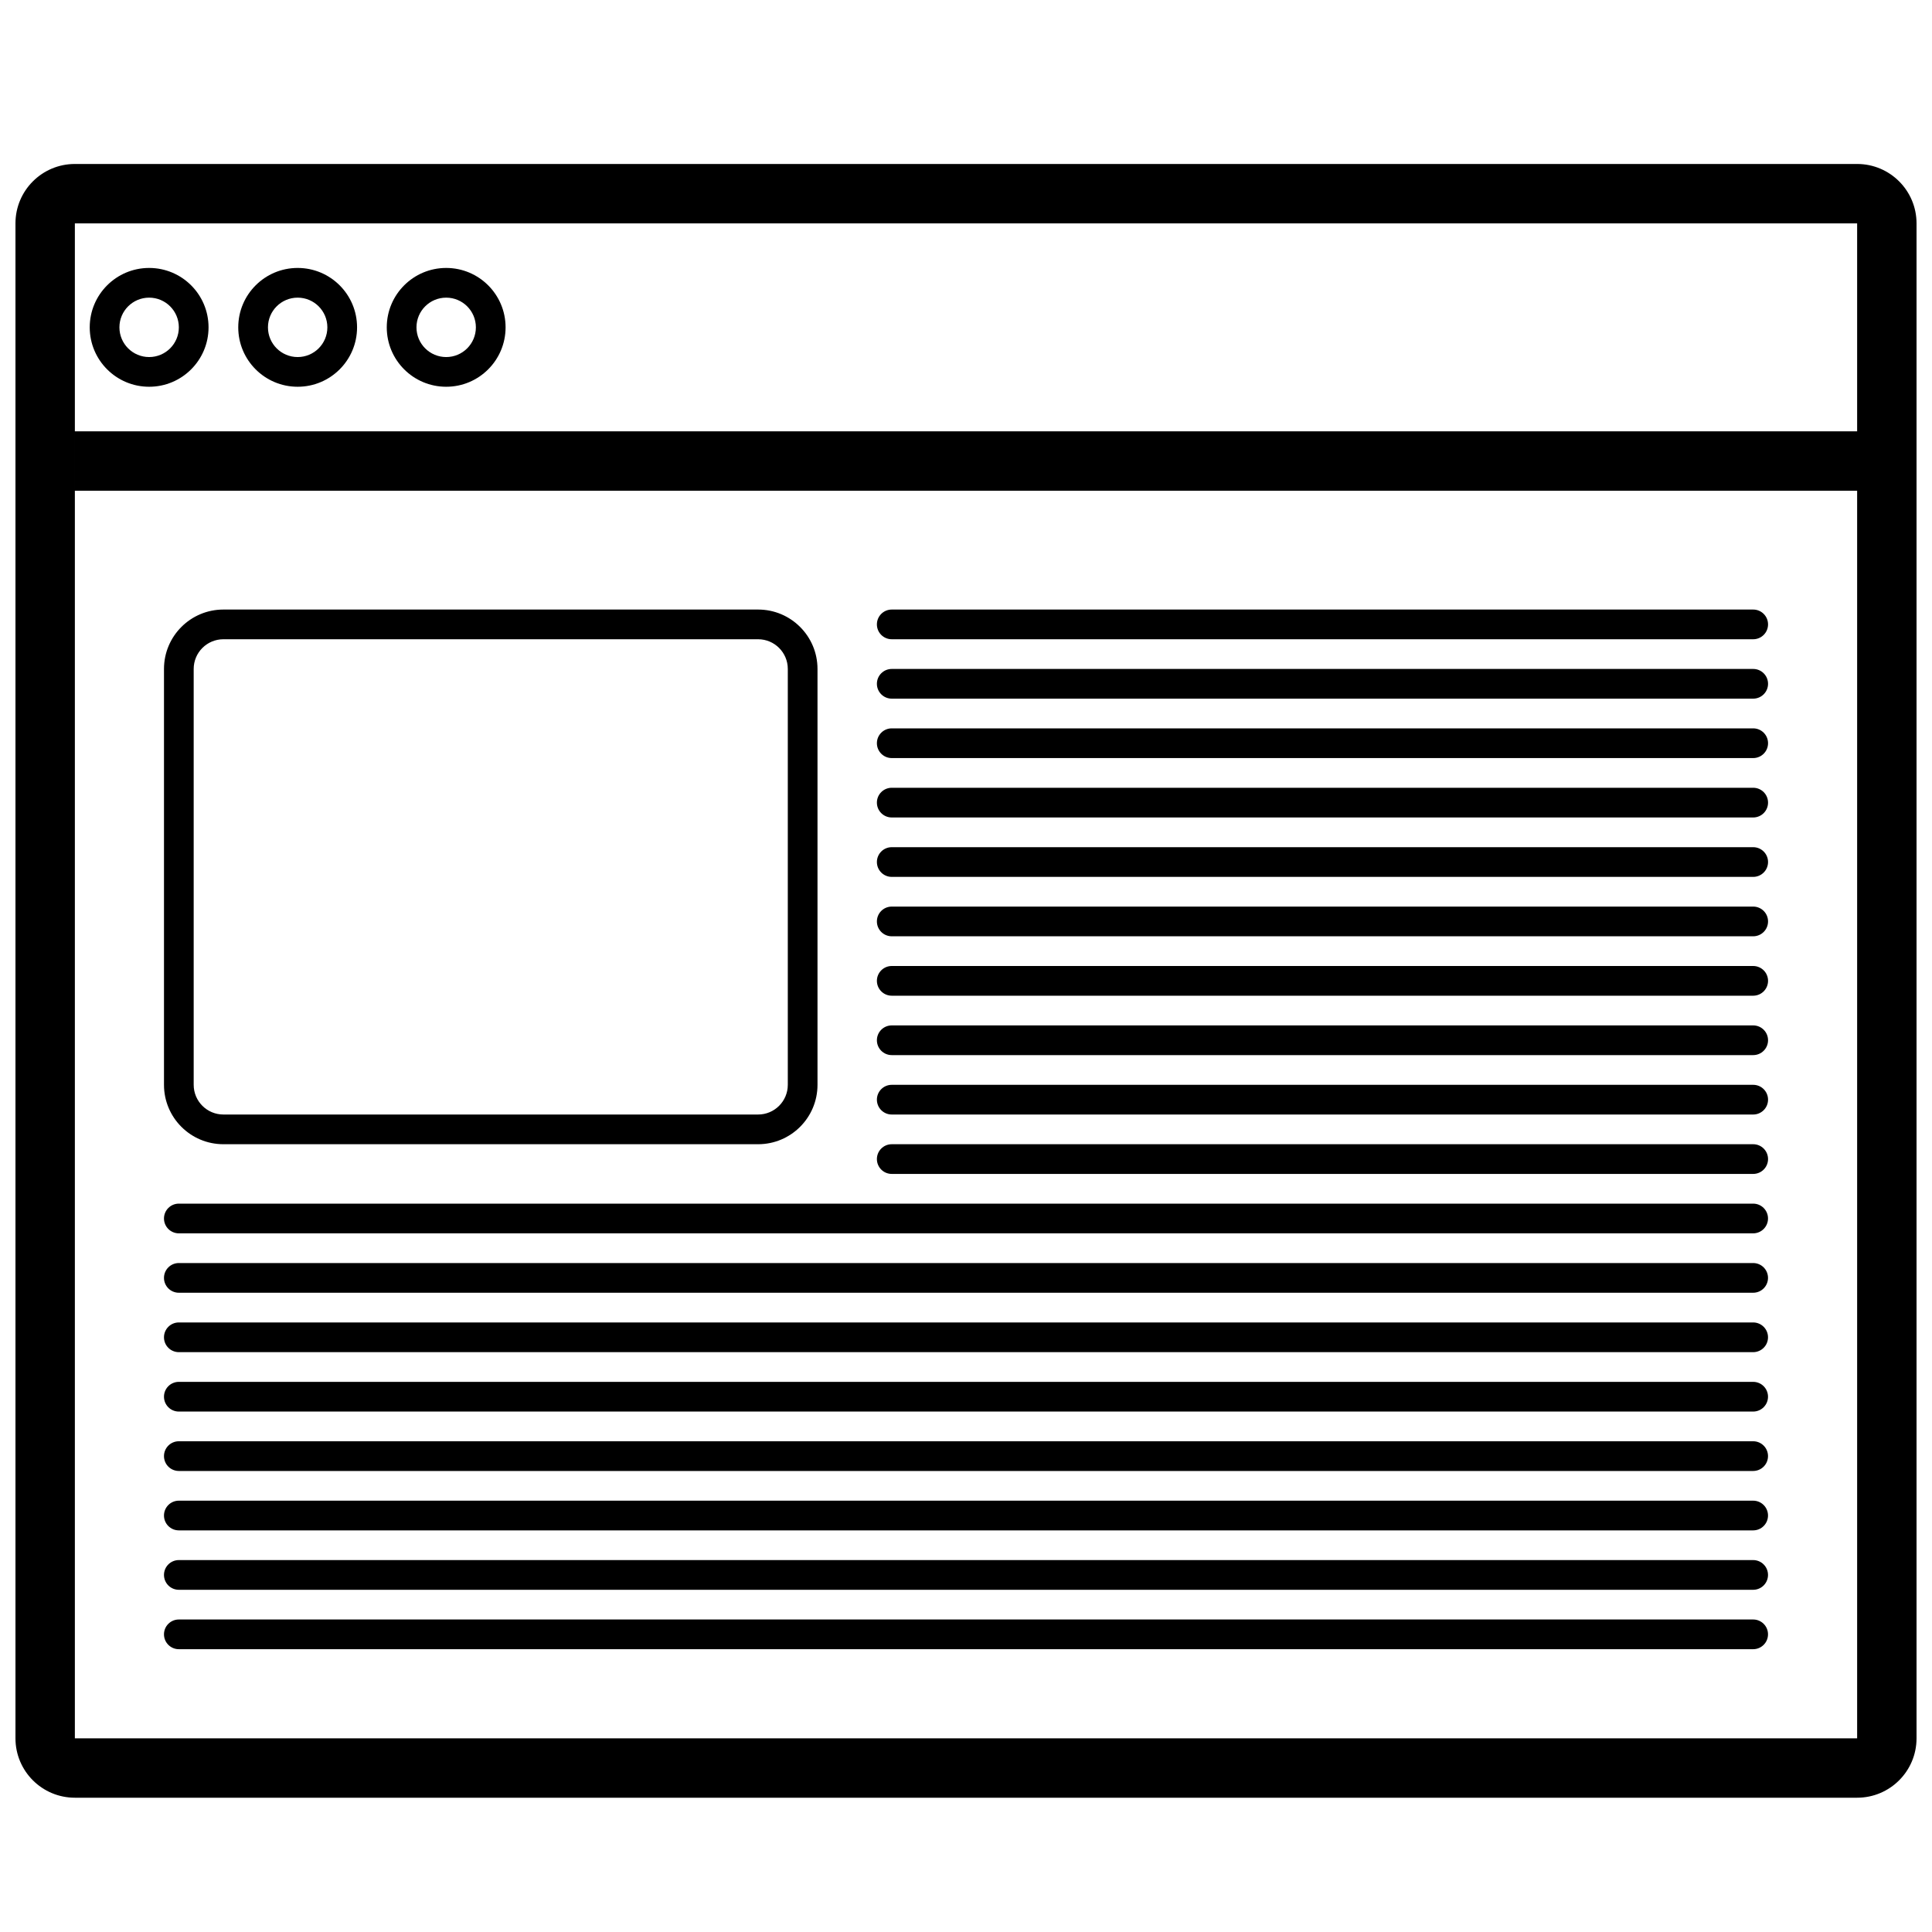 <?xml version="1.0" encoding="UTF-8"?>
<!-- Uploaded to: ICON Repo, www.iconrepo.com, Generator: ICON Repo Mixer Tools -->
<svg width="800px" height="800px" version="1.1" viewBox="144 144 512 512" xmlns="http://www.w3.org/2000/svg">
 <defs>
  <clipPath id="a">
   <path d="m148.09 187h503.81v434h-503.81z"/>
  </clipPath>
 </defs>
 <g clip-path="url(#a)">
  <path d="m163.84 203.2v401.47h472.32v-401.47zm0-15.746h472.32c8.695 0 15.742 7.051 15.742 15.746v401.47c0 8.695-7.047 15.742-15.742 15.742h-472.32c-8.691 0-15.742-7.047-15.742-15.742v-401.47c0-8.695 7.051-15.746 15.742-15.746zm19.684 59.039c-8.695 0-15.746-7.047-15.746-15.742s7.051-15.742 15.746-15.742c8.695 0 15.742 7.047 15.742 15.742s-7.047 15.742-15.742 15.742zm0-7.871c4.348 0 7.871-3.523 7.871-7.871s-3.523-7.871-7.871-7.871c-4.348 0-7.875 3.523-7.875 7.871s3.527 7.871 7.875 7.871zm39.359 7.871c-8.695 0-15.746-7.047-15.746-15.742s7.051-15.742 15.746-15.742c8.695 0 15.742 7.047 15.742 15.742s-7.047 15.742-15.742 15.742zm0-7.871c4.348 0 7.871-3.523 7.871-7.871s-3.523-7.871-7.871-7.871-7.871 3.523-7.871 7.871 3.523 7.871 7.871 7.871zm39.359 7.871c-8.695 0-15.746-7.047-15.746-15.742s7.051-15.742 15.746-15.742c8.695 0 15.742 7.047 15.742 15.742s-7.047 15.742-15.742 15.742zm0-7.871c4.348 0 7.871-3.523 7.871-7.871s-3.523-7.871-7.871-7.871c-4.348 0-7.871 3.523-7.871 7.871s3.523 7.871 7.871 7.871zm-98.402 19.68h472.32v15.746h-472.32zm39.363 55.105c-4.348 0-7.875 3.523-7.875 7.871v110.21c0 4.348 3.527 7.871 7.875 7.871h141.7c4.348 0 7.871-3.523 7.871-7.871v-110.21c0-4.348-3.523-7.871-7.871-7.871zm0-7.871h141.7c8.695 0 15.742 7.047 15.742 15.742v110.21c0 8.695-7.047 15.742-15.742 15.742h-141.7c-8.695 0-15.746-7.047-15.746-15.742v-110.21c0-8.695 7.051-15.742 15.746-15.742zm177.12 0h228.29c2.176 0 3.938 1.762 3.938 3.934 0 2.176-1.762 3.938-3.938 3.938h-228.29c-2.176 0-3.938-1.762-3.938-3.938 0-2.172 1.762-3.934 3.938-3.934zm0 15.742h228.29c2.176 0 3.938 1.762 3.938 3.938 0 2.172-1.762 3.934-3.938 3.934h-228.29c-2.176 0-3.938-1.762-3.938-3.934 0-2.176 1.762-3.938 3.938-3.938zm0 15.746h228.29c2.176 0 3.938 1.762 3.938 3.934 0 2.176-1.762 3.938-3.938 3.938h-228.29c-2.176 0-3.938-1.762-3.938-3.938 0-2.172 1.762-3.934 3.938-3.934zm0 15.742h228.29c2.176 0 3.938 1.762 3.938 3.938 0 2.172-1.762 3.934-3.938 3.934h-228.29c-2.176 0-3.938-1.762-3.938-3.934 0-2.176 1.762-3.938 3.938-3.938zm0 15.746h228.29c2.176 0 3.938 1.762 3.938 3.934 0 2.176-1.762 3.938-3.938 3.938h-228.29c-2.176 0-3.938-1.762-3.938-3.938 0-2.172 1.762-3.934 3.938-3.934zm0 15.742h228.29c2.176 0 3.938 1.762 3.938 3.938 0 2.172-1.762 3.934-3.938 3.934h-228.29c-2.176 0-3.938-1.762-3.938-3.934 0-2.176 1.762-3.938 3.938-3.938zm0 15.746h228.29c2.176 0 3.938 1.762 3.938 3.934 0 2.176-1.762 3.938-3.938 3.938h-228.29c-2.176 0-3.938-1.762-3.938-3.938 0-2.172 1.762-3.934 3.938-3.934zm0 15.742h228.29c2.176 0 3.938 1.762 3.938 3.938 0 2.172-1.762 3.934-3.938 3.934h-228.29c-2.176 0-3.938-1.762-3.938-3.934 0-2.176 1.762-3.938 3.938-3.938zm0 15.746h228.29c2.176 0 3.938 1.762 3.938 3.934 0 2.176-1.762 3.938-3.938 3.938h-228.29c-2.176 0-3.938-1.762-3.938-3.938 0-2.172 1.762-3.934 3.938-3.934zm0 15.742h228.29c2.176 0 3.938 1.762 3.938 3.938 0 2.172-1.762 3.934-3.938 3.934h-228.29c-2.176 0-3.938-1.762-3.938-3.934 0-2.176 1.762-3.938 3.938-3.938zm-188.93 15.746h417.21c2.176 0 3.938 1.762 3.938 3.934 0 2.176-1.762 3.938-3.938 3.938h-417.21c-2.176 0-3.938-1.762-3.938-3.938 0-2.172 1.762-3.934 3.938-3.934zm0 15.742h417.21c2.176 0 3.938 1.762 3.938 3.938 0 2.172-1.762 3.934-3.938 3.934h-417.21c-2.176 0-3.938-1.762-3.938-3.934 0-2.176 1.762-3.938 3.938-3.938zm0 15.742h417.21c2.176 0 3.938 1.766 3.938 3.938 0 2.176-1.762 3.938-3.938 3.938h-417.21c-2.176 0-3.938-1.762-3.938-3.938 0-2.172 1.762-3.938 3.938-3.938zm0 15.746h417.21c2.176 0 3.938 1.762 3.938 3.938 0 2.172-1.762 3.934-3.938 3.934h-417.21c-2.176 0-3.938-1.762-3.938-3.934 0-2.176 1.762-3.938 3.938-3.938zm0 15.742h417.21c2.176 0 3.938 1.766 3.938 3.938 0 2.176-1.762 3.938-3.938 3.938h-417.21c-2.176 0-3.938-1.762-3.938-3.938 0-2.172 1.762-3.938 3.938-3.938zm0 15.746h417.21c2.176 0 3.938 1.762 3.938 3.938 0 2.172-1.762 3.934-3.938 3.934h-417.21c-2.176 0-3.938-1.762-3.938-3.934 0-2.176 1.762-3.938 3.938-3.938zm0 15.742h417.21c2.176 0 3.938 1.766 3.938 3.938s-1.762 3.938-3.938 3.938h-417.21c-2.176 0-3.938-1.766-3.938-3.938s1.762-3.938 3.938-3.938zm0 15.746h417.21c2.176 0 3.938 1.762 3.938 3.934 0 2.176-1.762 3.938-3.938 3.938h-417.21c-2.176 0-3.938-1.762-3.938-3.938 0-2.172 1.762-3.934 3.938-3.934z"/>
 </g>
</svg>